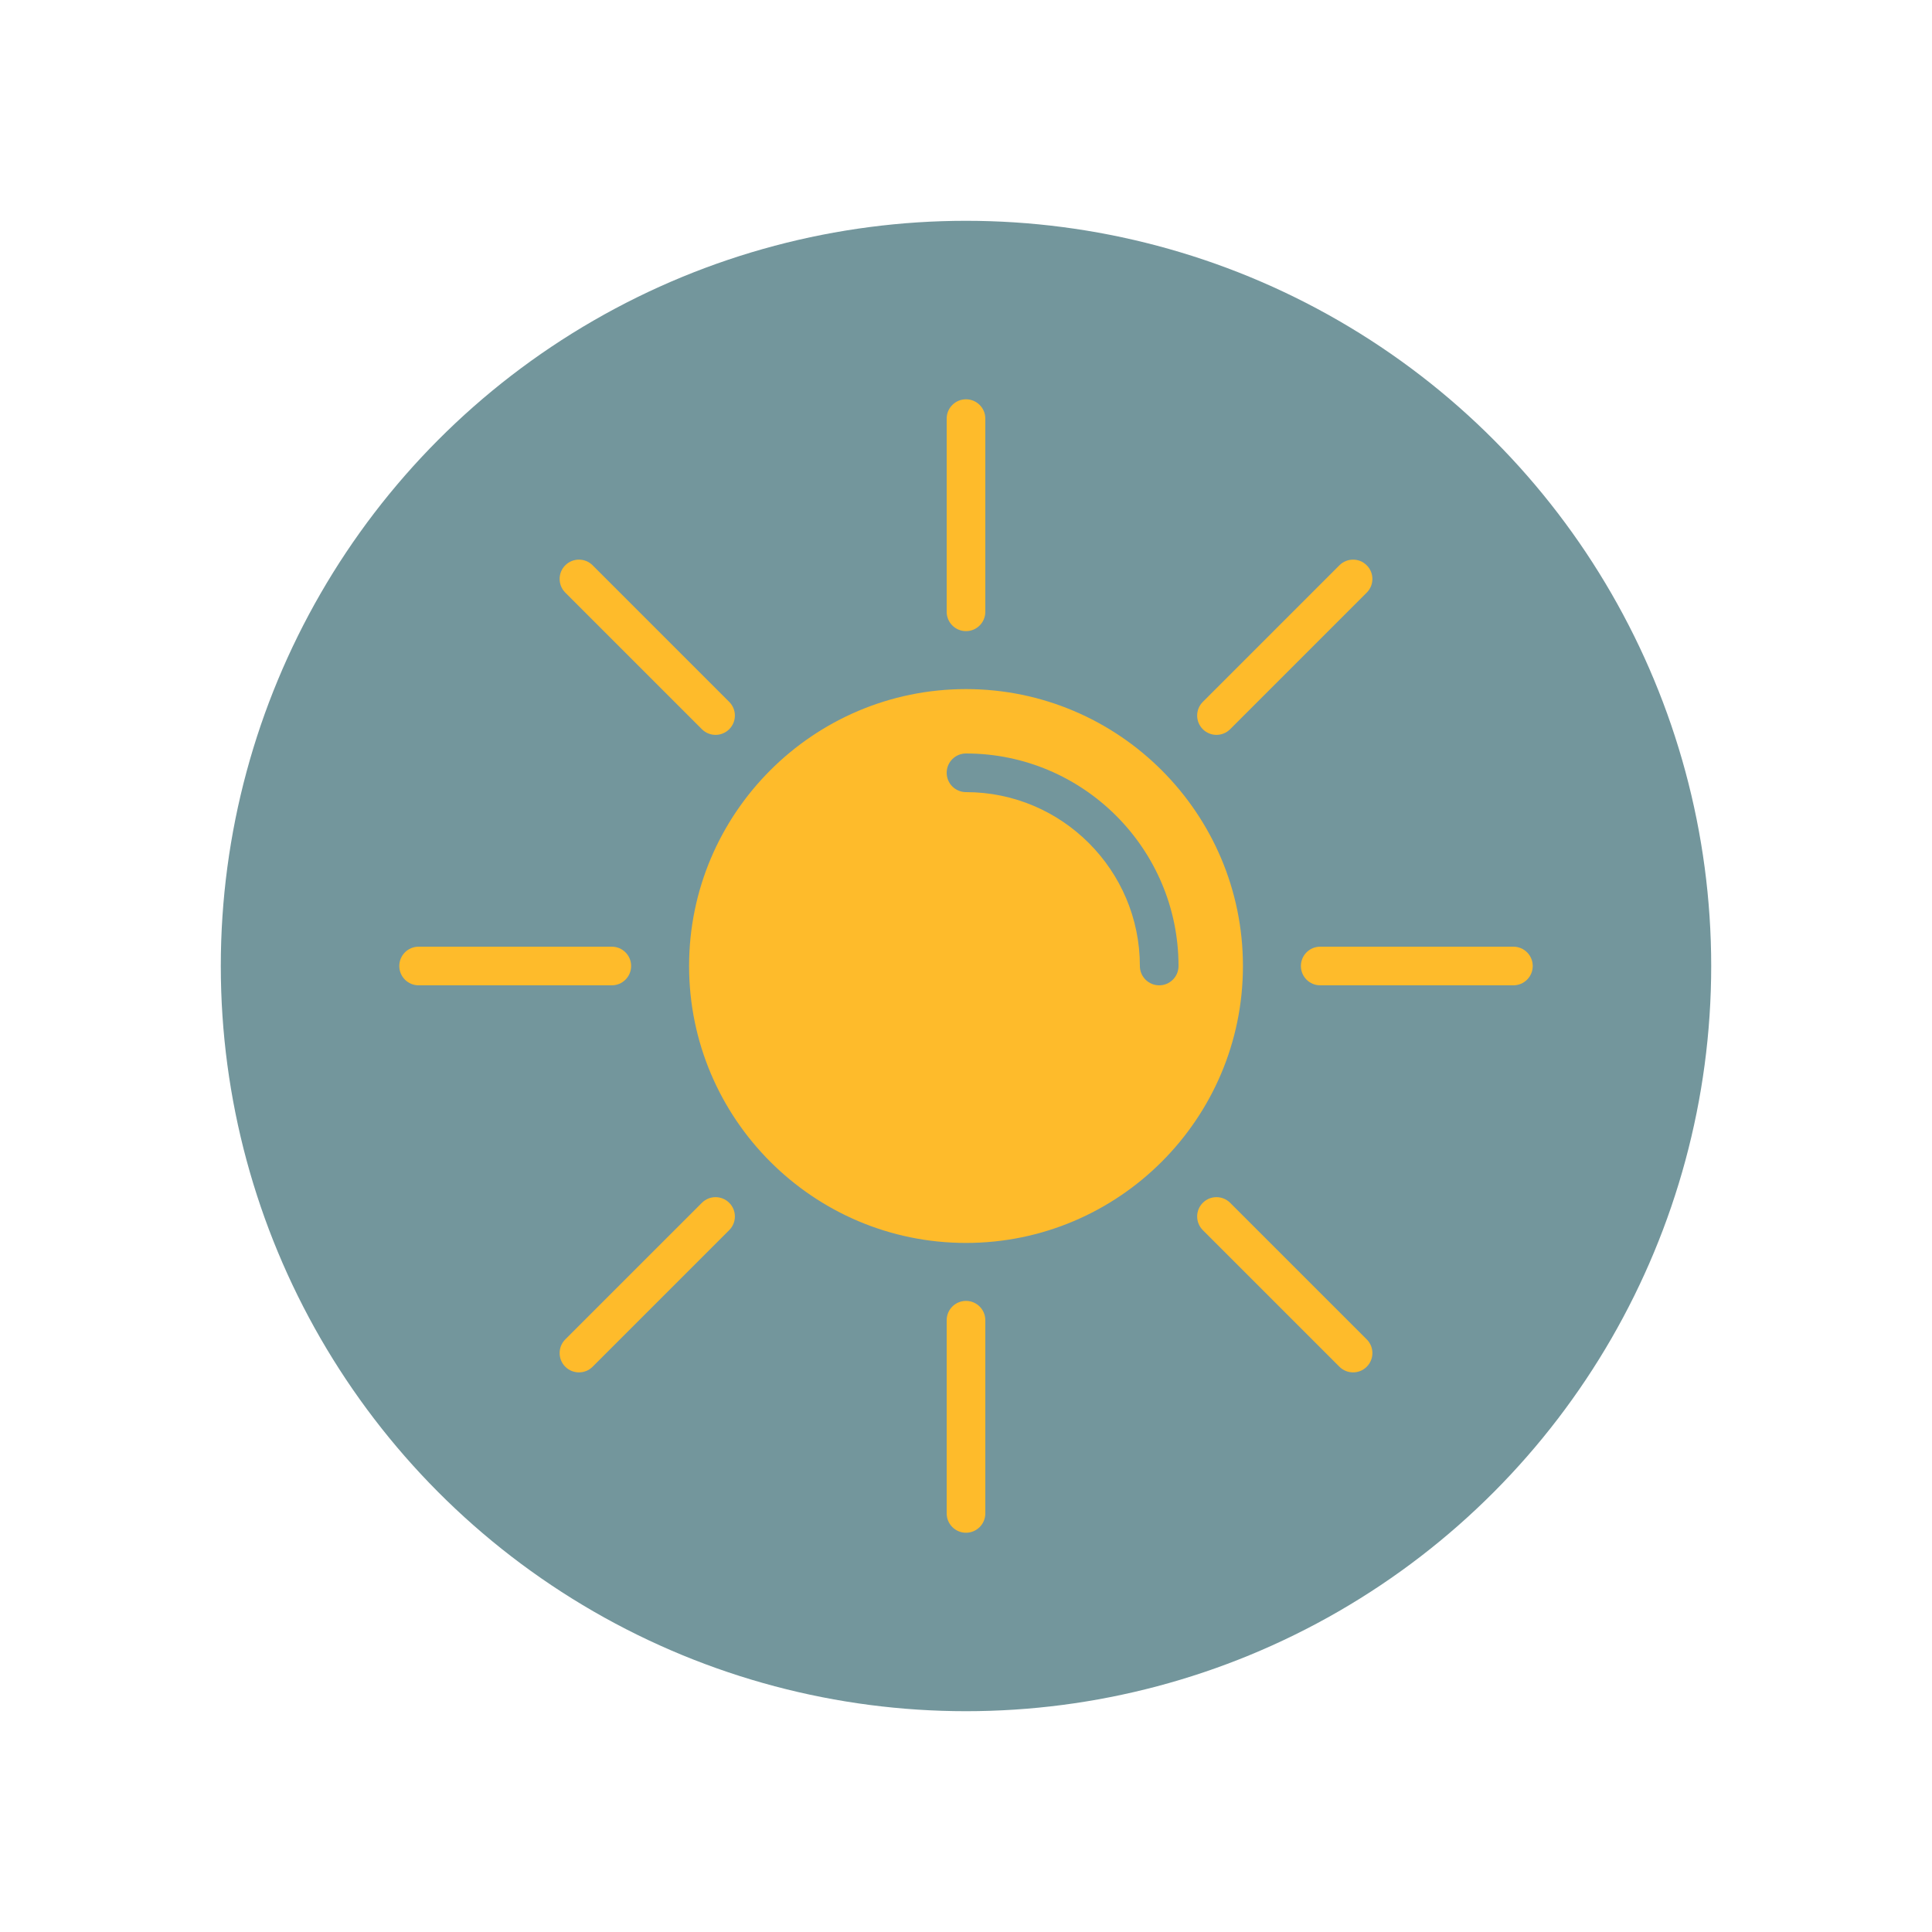 <svg xmlns="http://www.w3.org/2000/svg" width="70" height="70" viewBox="0 0 70 70" style="width: 100%; height: 100%;"><desc>Made with illustrio</desc><g class="content"><circle cx="50%" cy="50%" r="27px" class="main-fill"></circle><g class="base"><g fill="none" fill-rule="evenodd" stroke="none" class="secondary-fill">
    
    
  </g><g fill="none" transform="translate(14.467 14.467)" stroke="none" class="secondary-fill"><path d="M8.4 20.533C8.4 20.146 8.087 19.833 7.7 19.833L.7 19.833C.313 19.833 0 20.146 0 20.533 0 20.92.313 21.233.7 21.233L7.7 21.233C8.087 21.233 8.4 20.92 8.4 20.533L8.4 20.533zM40.367 19.833L33.367 19.833C32.98 19.833 32.667 20.146 32.667 20.533 32.667 20.92 32.98 21.233 33.367 21.233L40.367 21.233C40.753 21.233 41.067 20.92 41.067 20.533 41.067 20.146 40.753 19.833 40.367 19.833L40.367 19.833zM20.533 8.4C20.92 8.4 21.233 8.087 21.233 7.7L21.233.7C21.233.313 20.92 0 20.533 0 20.146 0 19.833.313 19.833.7L19.833 7.7C19.833 8.087 20.146 8.4 20.533 8.4L20.533 8.4zM20.533 32.667C20.146 32.667 19.833 32.98 19.833 33.367L19.833 40.367C19.833 40.753 20.146 41.067 20.533 41.067 20.92 41.067 21.233 40.753 21.233 40.367L21.233 33.367C21.233 32.98 20.92 32.667 20.533 32.667L20.533 32.667zM10.964 11.954C11.101 12.09 11.28 12.159 11.459 12.159 11.638 12.159 11.817 12.09 11.954 11.954 12.228 11.681 12.228 11.237 11.954 10.964L7.004 6.014C6.731 5.741 6.288 5.741 6.014 6.014 5.741 6.287 5.741 6.731 6.014 7.004L10.964 11.954 10.964 11.954zM30.103 29.113C29.829 28.84 29.386 28.84 29.113 29.113 28.84 29.386 28.84 29.829 29.113 30.103L34.062 35.052C34.199 35.189 34.378 35.257 34.558 35.257 34.737 35.257 34.916 35.189 35.053 35.052 35.326 34.779 35.326 34.336 35.053 34.062L30.103 29.113 30.103 29.113zM29.608 12.159C29.787 12.159 29.966 12.091 30.103 11.954L35.052 7.005C35.326 6.732 35.326 6.288 35.052 6.015 34.779 5.741 34.336 5.741 34.062 6.015L29.113 10.964C28.84 11.237 28.84 11.681 29.113 11.954 29.25 12.09 29.429 12.159 29.608 12.159L29.608 12.159zM10.964 29.113L6.014 34.062C5.741 34.336 5.741 34.779 6.014 35.052 6.151 35.189 6.33 35.257 6.51 35.257 6.689 35.257 6.868 35.189 7.005 35.052L11.954 30.103C12.228 29.829 12.228 29.386 11.954 29.113 11.681 28.84 11.237 28.84 10.964 29.113L10.964 29.113zM20.533 10.5C15.001 10.5 10.5 15.001 10.5 20.533 10.5 26.066 15.001 30.567 20.533 30.567 26.066 30.567 30.567 26.066 30.567 20.533 30.567 15.001 26.066 10.5 20.533 10.5L20.533 10.5zM27.533 21.233C27.147 21.233 26.833 20.92 26.833 20.533 26.833 17.059 24.007 14.233 20.533 14.233 20.146 14.233 19.833 13.92 19.833 13.533 19.833 13.146 20.146 12.833 20.533 12.833 24.779 12.833 28.233 16.288 28.233 20.533 28.233 20.92 27.92 21.233 27.533 21.233L27.533 21.233z" fill="none" stroke="none" class="secondary-fill"></path></g></g></g><style>
          .main-fill {fill: #73969c;}
          .main-stroke {stroke: #73969c;}
          .secondary-fill {fill: #febb2b;}
          .secondary-stroke {stroke: #febb2b;}

          .main-fill--darken {fill: #516d72;}
          .main-stroke--darken {stroke: #516d72;}
          .secondary-fill--darken {fill: #db9601;}
          .secondary-stroke--darken {stroke: #db9601;}

          .main-fill--darkener {fill: #3b5054;}
          .main-stroke--darkener {stroke: #3b5054;}
          .secondary-fill--darkener {fill: #a97301;}
          .secondary-stroke--darkener {stroke: #a97301;}
        </style></svg>